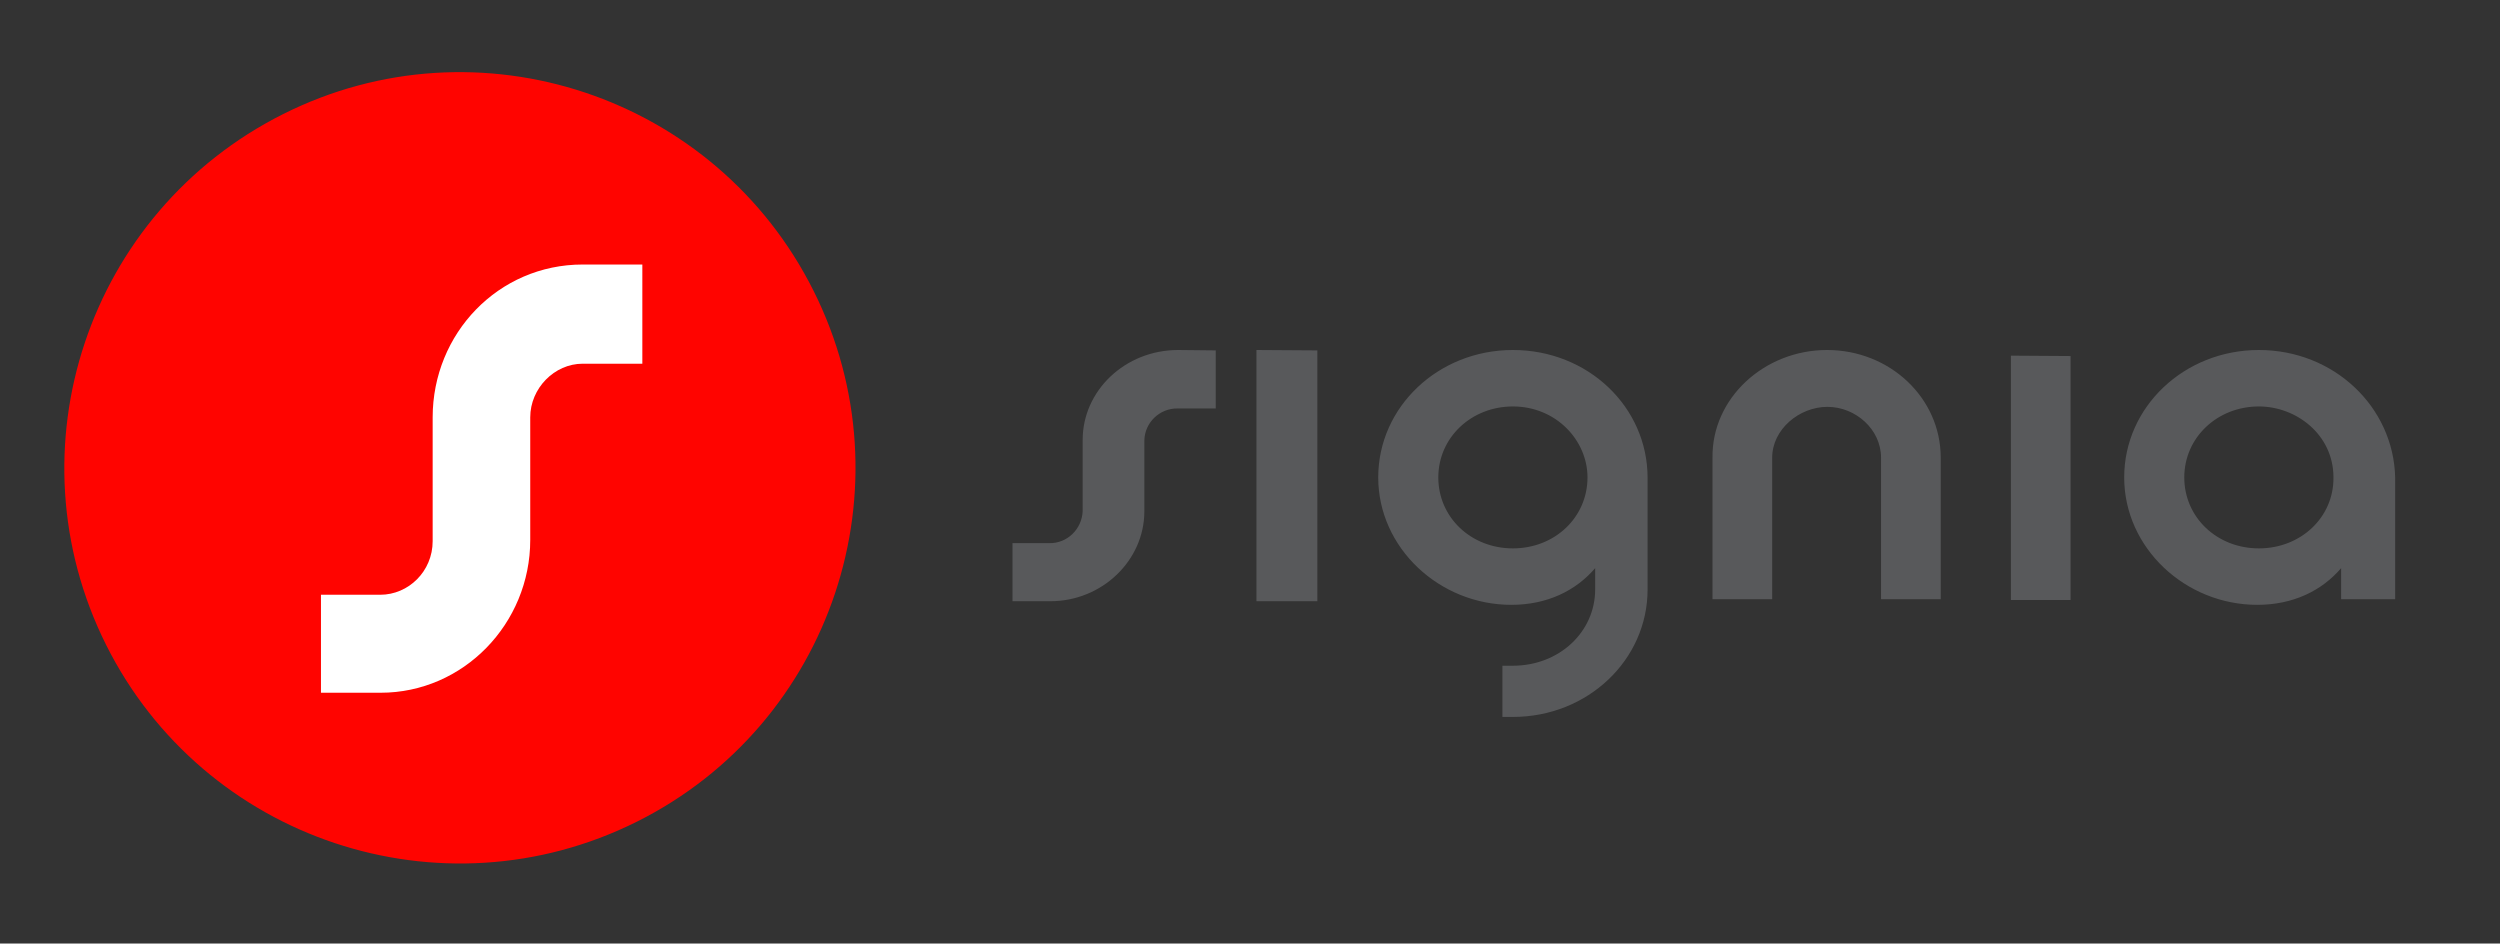 <?xml version="1.0" encoding="UTF-8"?>
<!-- Generator: Adobe Illustrator 25.0.0, SVG Export Plug-In . SVG Version: 6.00 Build 0)  -->
<svg xmlns="http://www.w3.org/2000/svg" xmlns:xlink="http://www.w3.org/1999/xlink" version="1.1" id="Layer_1" x="0px" y="0px" viewBox="0 0 620 234" style="enable-background:new 0 0 620 234;" xml:space="preserve">
<rect x="0" y="0" width="620" height="234" fill="#333333" stroke="none"/>
<style type="text/css">
	.st0{fill:#FF0400;}
	.st1{fill:#FFFFFF;}
	.st2{fill:#58595B;}
</style>
<path class="st0" d="M157.9,203.8c48.5-24.2,68.1-83.2,43.9-131.6C177.6,23.7,118.6,4,70.2,28.3S2.1,111.4,26.3,159.9  C50.5,208.3,109.4,228,157.9,203.8C157.9,203.8,157.9,203.8,157.9,203.8z"></path>
<path class="st1" d="M107.3,103.5v30.7c0,7.5-6,13.3-13,13.3H79.6v24.3h14.8c20.5,0,37.1-17.1,37.1-37.9v-30.4c0-7.2,6-13.3,13-13.3  h14.8V65.6h-14.8C123.6,65.6,107.3,82.7,107.3,103.5"></path>
<path class="st2" d="M375.2,86.8c-18.5,0-33.4,14.1-33.4,31.6s15.2,31.6,33,31.6c8.9,0,16-3.5,20.8-9.1v5.3  c0,10.5-8.9,18.9-20.4,18.9h-2.6v12.7h2.6c18.5,0,33.4-14.1,33.4-31.6v-27.7C408.6,100.9,393.8,86.8,375.2,86.8 M375.2,136  c-10.4,0-18.5-7.7-18.5-17.6s8.2-17.6,18.5-17.6c10.7,0,18.5,8.4,18.5,17.6C393.7,128.3,385.6,136,375.2,136 M453.1,86.8  c15.6,0,28.2,11.9,28.2,26.7v35.1h-14.8v-35.1c0-7-6.3-12.6-13.3-12.6c-7,0-13.7,5.6-13.7,12.6v35.1h-14.8v-35.1  C424.5,98.8,437.5,86.8,453.1,86.8 M560.2,86.8c-18.5,0-33.4,14.1-33.4,31.6s15.2,31.6,33,31.6c8.9,0,16-3.5,20.8-9.1v7.7H594v-30.2  C593.6,100.9,578.8,86.8,560.2,86.8 M560.2,136c-10.4,0-18.5-7.7-18.5-17.6s8.2-17.6,18.5-17.6c9.3,0,18.5,7,18.5,17.6  C578.8,128.3,570.6,136,560.2,136 M326.7,86.9v62.2h-15.1V86.8L326.7,86.9L326.7,86.9z M301.5,86.9v14.4h-9.4  c-4.5-0.1-8.2,3.5-8.3,7.9v17.6c0,12.2-10.5,22.3-23.3,22.3h-9.4v-14.4h9.1c4.5,0.1,8.1-3.5,8.3-7.9v-17.7  c0-12.2,10.5-22.3,23.7-22.3L301.5,86.9L301.5,86.9z M513.5,88.3v60.5h-14.8V88.2L513.5,88.3L513.5,88.3z"></path>
</svg>
